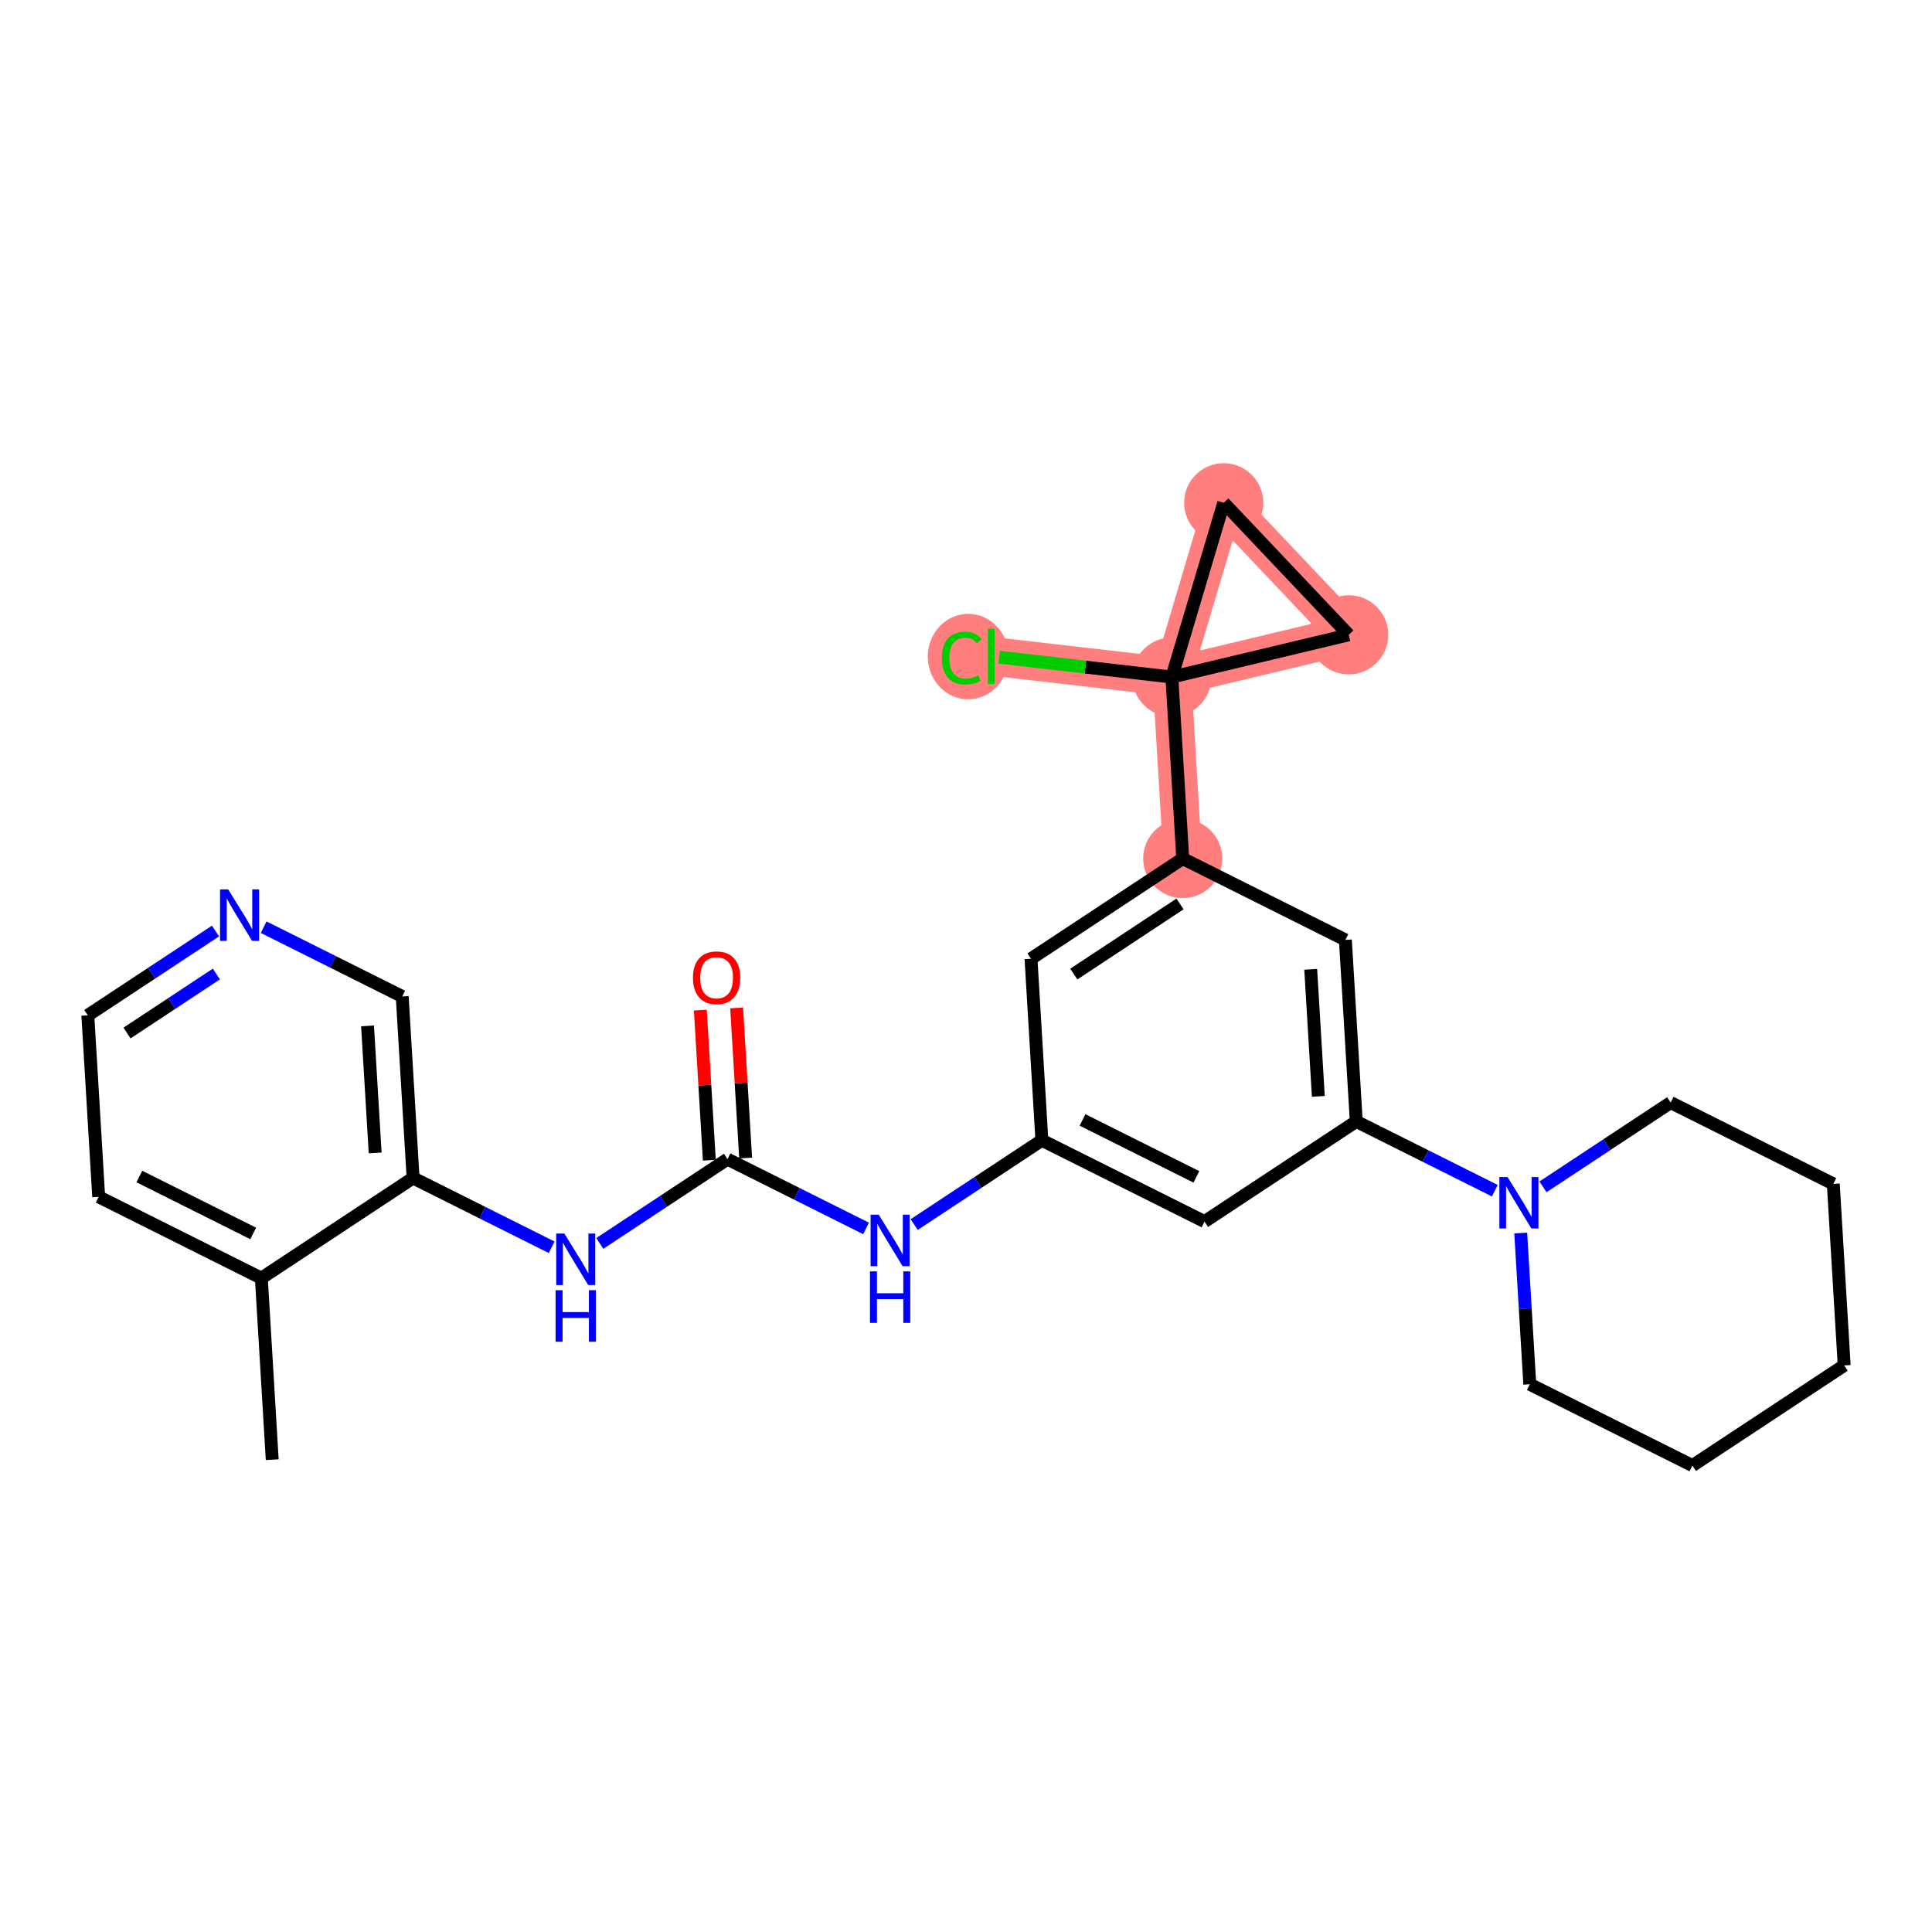 <?xml version='1.0' encoding='iso-8859-1'?>
<svg version='1.1' baseProfile='full'
              xmlns='http://www.w3.org/2000/svg'
                      xmlns:rdkit='http://www.rdkit.org/xml'
                      xmlns:xlink='http://www.w3.org/1999/xlink'
                  xml:space='preserve'
width='300px' height='300px' viewBox='0 0 300 300'>
<!-- END OF HEADER -->
<rect style='opacity:1.0;fill:#FFFFFF;stroke:none' width='300' height='300' x='0' y='0'> </rect>
<rect style='opacity:1.0;fill:#FFFFFF;stroke:none' width='300' height='300' x='0' y='0'> </rect>
<path d='M 183.656,133.319 L 181.966,105.134' style='fill:none;fill-rule:evenodd;stroke:#FF7F7F;stroke-width:6.0px;stroke-linecap:butt;stroke-linejoin:miter;stroke-opacity:1' />
<path d='M 181.966,105.134 L 153.915,101.904' style='fill:none;fill-rule:evenodd;stroke:#FF7F7F;stroke-width:6.0px;stroke-linecap:butt;stroke-linejoin:miter;stroke-opacity:1' />
<path d='M 181.966,105.134 L 190.018,78.07' style='fill:none;fill-rule:evenodd;stroke:#FF7F7F;stroke-width:6.0px;stroke-linecap:butt;stroke-linejoin:miter;stroke-opacity:1' />
<path d='M 181.966,105.134 L 209.43,98.575' style='fill:none;fill-rule:evenodd;stroke:#FF7F7F;stroke-width:6.0px;stroke-linecap:butt;stroke-linejoin:miter;stroke-opacity:1' />
<path d='M 190.018,78.07 L 209.43,98.575' style='fill:none;fill-rule:evenodd;stroke:#FF7F7F;stroke-width:6.0px;stroke-linecap:butt;stroke-linejoin:miter;stroke-opacity:1' />
<ellipse cx='183.656' cy='133.319' rx='5.647' ry='5.647'  style='fill:#FF7F7F;fill-rule:evenodd;stroke:#FF7F7F;stroke-width:1.0px;stroke-linecap:butt;stroke-linejoin:miter;stroke-opacity:1' />
<ellipse cx='181.966' cy='105.134' rx='5.647' ry='5.647'  style='fill:#FF7F7F;fill-rule:evenodd;stroke:#FF7F7F;stroke-width:1.0px;stroke-linecap:butt;stroke-linejoin:miter;stroke-opacity:1' />
<ellipse cx='150.346' cy='101.955' rx='5.782' ry='6.134'  style='fill:#FF7F7F;fill-rule:evenodd;stroke:#FF7F7F;stroke-width:1.0px;stroke-linecap:butt;stroke-linejoin:miter;stroke-opacity:1' />
<ellipse cx='190.018' cy='78.07' rx='5.647' ry='5.647'  style='fill:#FF7F7F;fill-rule:evenodd;stroke:#FF7F7F;stroke-width:1.0px;stroke-linecap:butt;stroke-linejoin:miter;stroke-opacity:1' />
<ellipse cx='209.43' cy='98.575' rx='5.647' ry='5.647'  style='fill:#FF7F7F;fill-rule:evenodd;stroke:#FF7F7F;stroke-width:1.0px;stroke-linecap:butt;stroke-linejoin:miter;stroke-opacity:1' />
<path class='bond-0 atom-0 atom-1' d='M 42.271,226.658 L 40.581,198.472' style='fill:none;fill-rule:evenodd;stroke:#000000;stroke-width:2.0px;stroke-linecap:butt;stroke-linejoin:miter;stroke-opacity:1' />
<path class='bond-1 atom-1 atom-2' d='M 40.581,198.472 L 15.326,185.844' style='fill:none;fill-rule:evenodd;stroke:#000000;stroke-width:2.0px;stroke-linecap:butt;stroke-linejoin:miter;stroke-opacity:1' />
<path class='bond-1 atom-1 atom-2' d='M 39.319,191.527 L 21.64,182.687' style='fill:none;fill-rule:evenodd;stroke:#000000;stroke-width:2.0px;stroke-linecap:butt;stroke-linejoin:miter;stroke-opacity:1' />
<path class='bond-26 atom-6 atom-1' d='M 64.145,182.916 L 40.581,198.472' style='fill:none;fill-rule:evenodd;stroke:#000000;stroke-width:2.0px;stroke-linecap:butt;stroke-linejoin:miter;stroke-opacity:1' />
<path class='bond-2 atom-2 atom-3' d='M 15.326,185.844 L 13.636,157.658' style='fill:none;fill-rule:evenodd;stroke:#000000;stroke-width:2.0px;stroke-linecap:butt;stroke-linejoin:miter;stroke-opacity:1' />
<path class='bond-3 atom-3 atom-4' d='M 13.636,157.658 L 23.549,151.114' style='fill:none;fill-rule:evenodd;stroke:#000000;stroke-width:2.0px;stroke-linecap:butt;stroke-linejoin:miter;stroke-opacity:1' />
<path class='bond-3 atom-3 atom-4' d='M 23.549,151.114 L 33.462,144.57' style='fill:none;fill-rule:evenodd;stroke:#0000FF;stroke-width:2.0px;stroke-linecap:butt;stroke-linejoin:miter;stroke-opacity:1' />
<path class='bond-3 atom-3 atom-4' d='M 19.721,160.408 L 26.66,155.827' style='fill:none;fill-rule:evenodd;stroke:#000000;stroke-width:2.0px;stroke-linecap:butt;stroke-linejoin:miter;stroke-opacity:1' />
<path class='bond-3 atom-3 atom-4' d='M 26.66,155.827 L 33.599,151.246' style='fill:none;fill-rule:evenodd;stroke:#0000FF;stroke-width:2.0px;stroke-linecap:butt;stroke-linejoin:miter;stroke-opacity:1' />
<path class='bond-4 atom-4 atom-5' d='M 40.939,143.971 L 51.697,149.351' style='fill:none;fill-rule:evenodd;stroke:#0000FF;stroke-width:2.0px;stroke-linecap:butt;stroke-linejoin:miter;stroke-opacity:1' />
<path class='bond-4 atom-4 atom-5' d='M 51.697,149.351 L 62.455,154.731' style='fill:none;fill-rule:evenodd;stroke:#000000;stroke-width:2.0px;stroke-linecap:butt;stroke-linejoin:miter;stroke-opacity:1' />
<path class='bond-5 atom-5 atom-6' d='M 62.455,154.731 L 64.145,182.916' style='fill:none;fill-rule:evenodd;stroke:#000000;stroke-width:2.0px;stroke-linecap:butt;stroke-linejoin:miter;stroke-opacity:1' />
<path class='bond-5 atom-5 atom-6' d='M 57.071,159.297 L 58.255,179.026' style='fill:none;fill-rule:evenodd;stroke:#000000;stroke-width:2.0px;stroke-linecap:butt;stroke-linejoin:miter;stroke-opacity:1' />
<path class='bond-6 atom-6 atom-7' d='M 64.145,182.916 L 74.903,188.296' style='fill:none;fill-rule:evenodd;stroke:#000000;stroke-width:2.0px;stroke-linecap:butt;stroke-linejoin:miter;stroke-opacity:1' />
<path class='bond-6 atom-6 atom-7' d='M 74.903,188.296 L 85.661,193.676' style='fill:none;fill-rule:evenodd;stroke:#0000FF;stroke-width:2.0px;stroke-linecap:butt;stroke-linejoin:miter;stroke-opacity:1' />
<path class='bond-7 atom-7 atom-8' d='M 93.138,193.077 L 103.051,186.533' style='fill:none;fill-rule:evenodd;stroke:#0000FF;stroke-width:2.0px;stroke-linecap:butt;stroke-linejoin:miter;stroke-opacity:1' />
<path class='bond-7 atom-7 atom-8' d='M 103.051,186.533 L 112.964,179.989' style='fill:none;fill-rule:evenodd;stroke:#000000;stroke-width:2.0px;stroke-linecap:butt;stroke-linejoin:miter;stroke-opacity:1' />
<path class='bond-8 atom-8 atom-9' d='M 115.782,179.82 L 115.083,168.164' style='fill:none;fill-rule:evenodd;stroke:#000000;stroke-width:2.0px;stroke-linecap:butt;stroke-linejoin:miter;stroke-opacity:1' />
<path class='bond-8 atom-8 atom-9' d='M 115.083,168.164 L 114.384,156.508' style='fill:none;fill-rule:evenodd;stroke:#FF0000;stroke-width:2.0px;stroke-linecap:butt;stroke-linejoin:miter;stroke-opacity:1' />
<path class='bond-8 atom-8 atom-9' d='M 110.145,180.158 L 109.446,168.502' style='fill:none;fill-rule:evenodd;stroke:#000000;stroke-width:2.0px;stroke-linecap:butt;stroke-linejoin:miter;stroke-opacity:1' />
<path class='bond-8 atom-8 atom-9' d='M 109.446,168.502 L 108.747,156.846' style='fill:none;fill-rule:evenodd;stroke:#FF0000;stroke-width:2.0px;stroke-linecap:butt;stroke-linejoin:miter;stroke-opacity:1' />
<path class='bond-9 atom-8 atom-10' d='M 112.964,179.989 L 123.722,185.368' style='fill:none;fill-rule:evenodd;stroke:#000000;stroke-width:2.0px;stroke-linecap:butt;stroke-linejoin:miter;stroke-opacity:1' />
<path class='bond-9 atom-8 atom-10' d='M 123.722,185.368 L 134.479,190.748' style='fill:none;fill-rule:evenodd;stroke:#0000FF;stroke-width:2.0px;stroke-linecap:butt;stroke-linejoin:miter;stroke-opacity:1' />
<path class='bond-10 atom-10 atom-11' d='M 141.956,190.15 L 151.869,183.605' style='fill:none;fill-rule:evenodd;stroke:#0000FF;stroke-width:2.0px;stroke-linecap:butt;stroke-linejoin:miter;stroke-opacity:1' />
<path class='bond-10 atom-10 atom-11' d='M 151.869,183.605 L 161.782,177.061' style='fill:none;fill-rule:evenodd;stroke:#000000;stroke-width:2.0px;stroke-linecap:butt;stroke-linejoin:miter;stroke-opacity:1' />
<path class='bond-11 atom-11 atom-12' d='M 161.782,177.061 L 187.036,189.69' style='fill:none;fill-rule:evenodd;stroke:#000000;stroke-width:2.0px;stroke-linecap:butt;stroke-linejoin:miter;stroke-opacity:1' />
<path class='bond-11 atom-11 atom-12' d='M 168.096,173.905 L 185.774,182.745' style='fill:none;fill-rule:evenodd;stroke:#000000;stroke-width:2.0px;stroke-linecap:butt;stroke-linejoin:miter;stroke-opacity:1' />
<path class='bond-27 atom-26 atom-11' d='M 160.092,148.876 L 161.782,177.061' style='fill:none;fill-rule:evenodd;stroke:#000000;stroke-width:2.0px;stroke-linecap:butt;stroke-linejoin:miter;stroke-opacity:1' />
<path class='bond-12 atom-12 atom-13' d='M 187.036,189.69 L 210.601,174.134' style='fill:none;fill-rule:evenodd;stroke:#000000;stroke-width:2.0px;stroke-linecap:butt;stroke-linejoin:miter;stroke-opacity:1' />
<path class='bond-13 atom-13 atom-14' d='M 210.601,174.134 L 221.359,179.513' style='fill:none;fill-rule:evenodd;stroke:#000000;stroke-width:2.0px;stroke-linecap:butt;stroke-linejoin:miter;stroke-opacity:1' />
<path class='bond-13 atom-13 atom-14' d='M 221.359,179.513 L 232.116,184.893' style='fill:none;fill-rule:evenodd;stroke:#0000FF;stroke-width:2.0px;stroke-linecap:butt;stroke-linejoin:miter;stroke-opacity:1' />
<path class='bond-19 atom-13 atom-20' d='M 210.601,174.134 L 208.91,145.948' style='fill:none;fill-rule:evenodd;stroke:#000000;stroke-width:2.0px;stroke-linecap:butt;stroke-linejoin:miter;stroke-opacity:1' />
<path class='bond-19 atom-13 atom-20' d='M 204.71,170.244 L 203.527,150.514' style='fill:none;fill-rule:evenodd;stroke:#000000;stroke-width:2.0px;stroke-linecap:butt;stroke-linejoin:miter;stroke-opacity:1' />
<path class='bond-14 atom-14 atom-15' d='M 236.137,191.467 L 236.841,203.207' style='fill:none;fill-rule:evenodd;stroke:#0000FF;stroke-width:2.0px;stroke-linecap:butt;stroke-linejoin:miter;stroke-opacity:1' />
<path class='bond-14 atom-14 atom-15' d='M 236.841,203.207 L 237.545,214.948' style='fill:none;fill-rule:evenodd;stroke:#000000;stroke-width:2.0px;stroke-linecap:butt;stroke-linejoin:miter;stroke-opacity:1' />
<path class='bond-28 atom-19 atom-14' d='M 259.419,171.206 L 249.506,177.75' style='fill:none;fill-rule:evenodd;stroke:#000000;stroke-width:2.0px;stroke-linecap:butt;stroke-linejoin:miter;stroke-opacity:1' />
<path class='bond-28 atom-19 atom-14' d='M 249.506,177.75 L 239.593,184.295' style='fill:none;fill-rule:evenodd;stroke:#0000FF;stroke-width:2.0px;stroke-linecap:butt;stroke-linejoin:miter;stroke-opacity:1' />
<path class='bond-15 atom-15 atom-16' d='M 237.545,214.948 L 262.799,227.577' style='fill:none;fill-rule:evenodd;stroke:#000000;stroke-width:2.0px;stroke-linecap:butt;stroke-linejoin:miter;stroke-opacity:1' />
<path class='bond-16 atom-16 atom-17' d='M 262.799,227.577 L 286.364,212.021' style='fill:none;fill-rule:evenodd;stroke:#000000;stroke-width:2.0px;stroke-linecap:butt;stroke-linejoin:miter;stroke-opacity:1' />
<path class='bond-17 atom-17 atom-18' d='M 286.364,212.021 L 284.673,183.835' style='fill:none;fill-rule:evenodd;stroke:#000000;stroke-width:2.0px;stroke-linecap:butt;stroke-linejoin:miter;stroke-opacity:1' />
<path class='bond-18 atom-18 atom-19' d='M 284.673,183.835 L 259.419,171.206' style='fill:none;fill-rule:evenodd;stroke:#000000;stroke-width:2.0px;stroke-linecap:butt;stroke-linejoin:miter;stroke-opacity:1' />
<path class='bond-20 atom-20 atom-21' d='M 208.91,145.948 L 183.656,133.319' style='fill:none;fill-rule:evenodd;stroke:#000000;stroke-width:2.0px;stroke-linecap:butt;stroke-linejoin:miter;stroke-opacity:1' />
<path class='bond-21 atom-21 atom-22' d='M 183.656,133.319 L 181.966,105.134' style='fill:none;fill-rule:evenodd;stroke:#000000;stroke-width:2.0px;stroke-linecap:butt;stroke-linejoin:miter;stroke-opacity:1' />
<path class='bond-25 atom-21 atom-26' d='M 183.656,133.319 L 160.092,148.876' style='fill:none;fill-rule:evenodd;stroke:#000000;stroke-width:2.0px;stroke-linecap:butt;stroke-linejoin:miter;stroke-opacity:1' />
<path class='bond-25 atom-21 atom-26' d='M 183.233,140.366 L 166.738,151.255' style='fill:none;fill-rule:evenodd;stroke:#000000;stroke-width:2.0px;stroke-linecap:butt;stroke-linejoin:miter;stroke-opacity:1' />
<path class='bond-22 atom-22 atom-23' d='M 181.966,105.134 L 168.553,103.59' style='fill:none;fill-rule:evenodd;stroke:#000000;stroke-width:2.0px;stroke-linecap:butt;stroke-linejoin:miter;stroke-opacity:1' />
<path class='bond-22 atom-22 atom-23' d='M 168.553,103.59 L 155.141,102.045' style='fill:none;fill-rule:evenodd;stroke:#00CC00;stroke-width:2.0px;stroke-linecap:butt;stroke-linejoin:miter;stroke-opacity:1' />
<path class='bond-23 atom-22 atom-24' d='M 181.966,105.134 L 190.018,78.07' style='fill:none;fill-rule:evenodd;stroke:#000000;stroke-width:2.0px;stroke-linecap:butt;stroke-linejoin:miter;stroke-opacity:1' />
<path class='bond-29 atom-25 atom-22' d='M 209.43,98.575 L 181.966,105.134' style='fill:none;fill-rule:evenodd;stroke:#000000;stroke-width:2.0px;stroke-linecap:butt;stroke-linejoin:miter;stroke-opacity:1' />
<path class='bond-24 atom-24 atom-25' d='M 190.018,78.07 L 209.43,98.575' style='fill:none;fill-rule:evenodd;stroke:#000000;stroke-width:2.0px;stroke-linecap:butt;stroke-linejoin:miter;stroke-opacity:1' />
<path  class='atom-4' d='M 35.433 138.103
L 38.053 142.339
Q 38.313 142.757, 38.731 143.514
Q 39.149 144.27, 39.171 144.315
L 39.171 138.103
L 40.233 138.103
L 40.233 146.1
L 39.138 146.1
L 36.325 141.469
Q 35.998 140.927, 35.648 140.306
Q 35.309 139.685, 35.207 139.493
L 35.207 146.1
L 34.168 146.1
L 34.168 138.103
L 35.433 138.103
' fill='#0000FF'/>
<path  class='atom-7' d='M 87.632 191.547
L 90.252 195.782
Q 90.512 196.2, 90.93 196.957
Q 91.348 197.714, 91.37 197.759
L 91.37 191.547
L 92.432 191.547
L 92.432 199.543
L 91.336 199.543
L 88.524 194.913
Q 88.197 194.37, 87.846 193.749
Q 87.508 193.128, 87.406 192.936
L 87.406 199.543
L 86.367 199.543
L 86.367 191.547
L 87.632 191.547
' fill='#0000FF'/>
<path  class='atom-7' d='M 86.271 200.343
L 87.355 200.343
L 87.355 203.742
L 91.444 203.742
L 91.444 200.343
L 92.528 200.343
L 92.528 208.339
L 91.444 208.339
L 91.444 204.646
L 87.355 204.646
L 87.355 208.339
L 86.271 208.339
L 86.271 200.343
' fill='#0000FF'/>
<path  class='atom-9' d='M 107.603 151.826
Q 107.603 149.906, 108.551 148.833
Q 109.5 147.76, 111.273 147.76
Q 113.047 147.76, 113.995 148.833
Q 114.944 149.906, 114.944 151.826
Q 114.944 153.768, 113.984 154.875
Q 113.024 155.971, 111.273 155.971
Q 109.511 155.971, 108.551 154.875
Q 107.603 153.78, 107.603 151.826
M 111.273 155.067
Q 112.493 155.067, 113.148 154.254
Q 113.815 153.43, 113.815 151.826
Q 113.815 150.256, 113.148 149.465
Q 112.493 148.663, 111.273 148.663
Q 110.054 148.663, 109.387 149.454
Q 108.732 150.245, 108.732 151.826
Q 108.732 153.441, 109.387 154.254
Q 110.054 155.067, 111.273 155.067
' fill='#FF0000'/>
<path  class='atom-10' d='M 136.45 188.619
L 139.071 192.855
Q 139.33 193.273, 139.748 194.029
Q 140.166 194.786, 140.189 194.831
L 140.189 188.619
L 141.25 188.619
L 141.25 196.616
L 140.155 196.616
L 137.343 191.985
Q 137.015 191.443, 136.665 190.822
Q 136.326 190.201, 136.224 190.009
L 136.224 196.616
L 135.185 196.616
L 135.185 188.619
L 136.45 188.619
' fill='#0000FF'/>
<path  class='atom-10' d='M 135.089 197.415
L 136.174 197.415
L 136.174 200.815
L 140.262 200.815
L 140.262 197.415
L 141.346 197.415
L 141.346 205.412
L 140.262 205.412
L 140.262 201.719
L 136.174 201.719
L 136.174 205.412
L 135.089 205.412
L 135.089 197.415
' fill='#0000FF'/>
<path  class='atom-14' d='M 234.087 182.764
L 236.708 187
Q 236.967 187.418, 237.385 188.174
Q 237.803 188.931, 237.826 188.976
L 237.826 182.764
L 238.887 182.764
L 238.887 190.761
L 237.792 190.761
L 234.98 186.13
Q 234.652 185.588, 234.302 184.967
Q 233.963 184.346, 233.861 184.154
L 233.861 190.761
L 232.822 190.761
L 232.822 182.764
L 234.087 182.764
' fill='#0000FF'/>
<path  class='atom-23' d='M 146.258 102.181
Q 146.258 100.193, 147.184 99.154
Q 148.121 98.103, 149.894 98.103
Q 151.543 98.103, 152.424 99.267
L 151.679 99.877
Q 151.035 99.03, 149.894 99.03
Q 148.686 99.03, 148.042 99.843
Q 147.41 100.645, 147.41 102.181
Q 147.41 103.762, 148.065 104.575
Q 148.731 105.388, 150.019 105.388
Q 150.9 105.388, 151.927 104.858
L 152.244 105.705
Q 151.826 105.976, 151.193 106.134
Q 150.561 106.292, 149.861 106.292
Q 148.121 106.292, 147.184 105.23
Q 146.258 104.169, 146.258 102.181
' fill='#00CC00'/>
<path  class='atom-23' d='M 153.396 97.618
L 154.435 97.618
L 154.435 106.19
L 153.396 106.19
L 153.396 97.618
' fill='#00CC00'/>
</svg>
